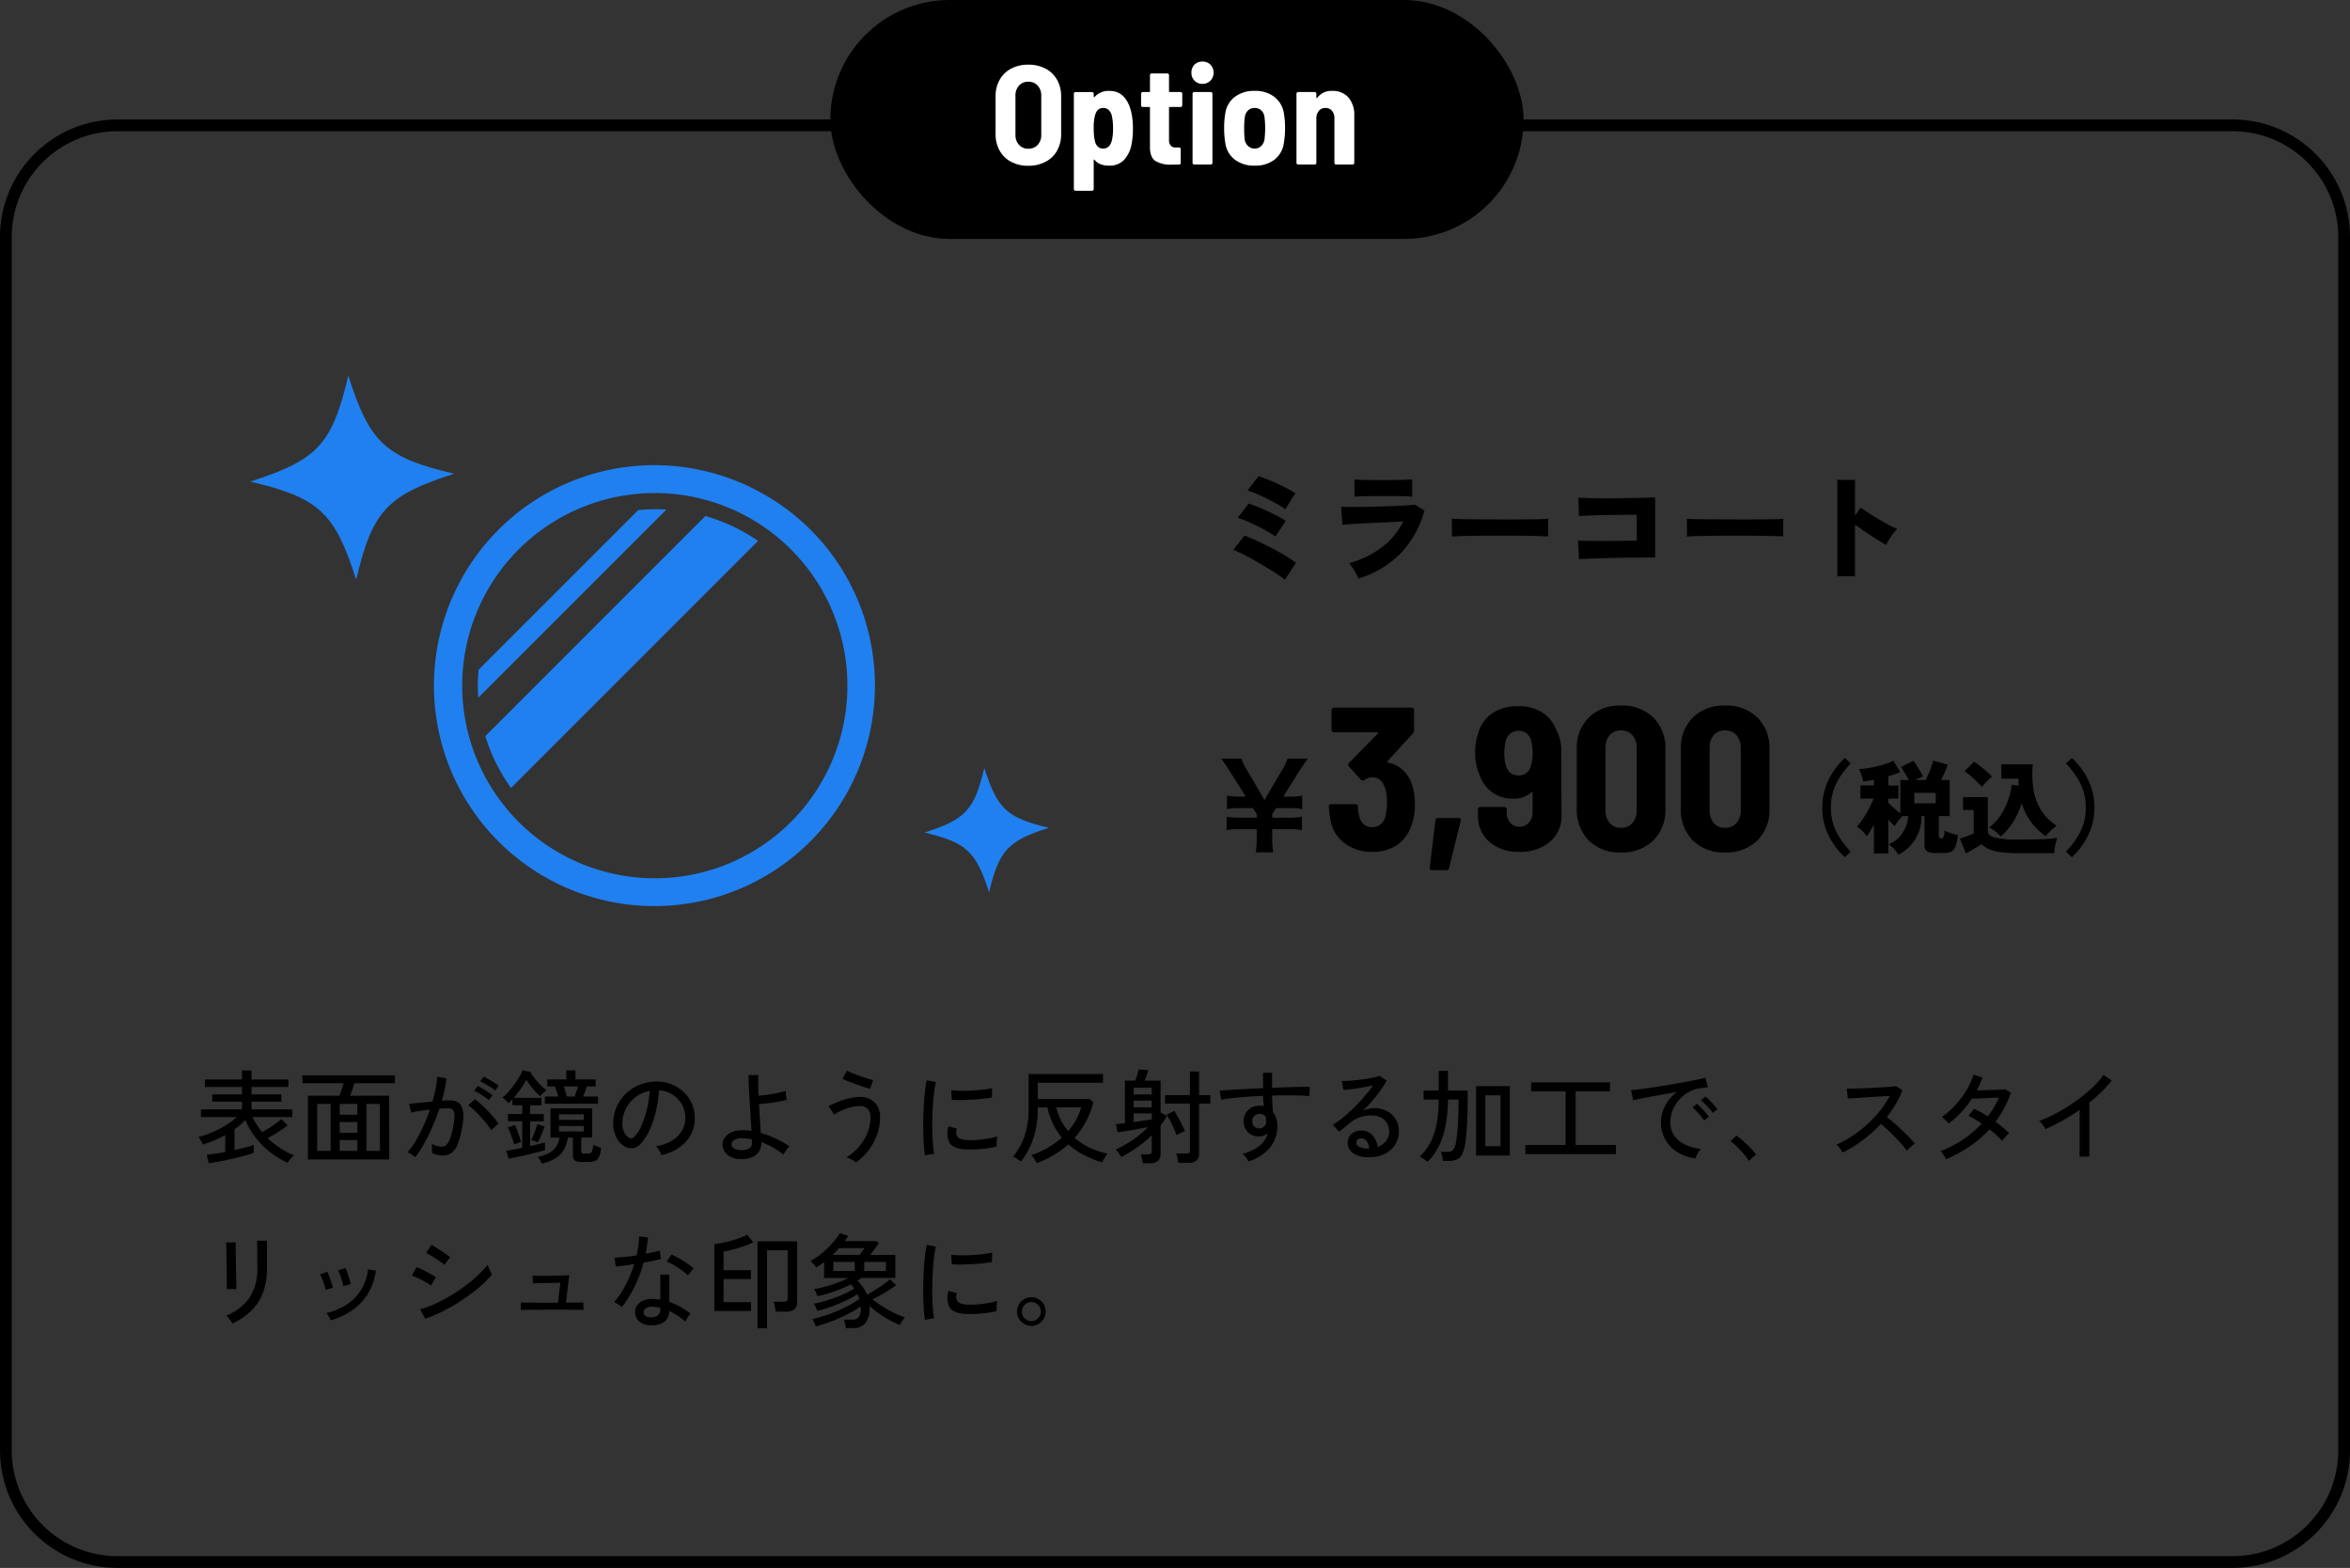 <svg xmlns="http://www.w3.org/2000/svg" xmlns:xlink="http://www.w3.org/1999/xlink" width="600" height="400.297" viewBox="0 0 600 400.297">
  <rect x="0" y="0" width="600" height="400.297" fill="#333333" stroke="none"/>
  <defs>
    <clipPath id="clip-path">
      <ellipse id="楕円形_16" data-name="楕円形 16" cx="45.5" cy="45" rx="45.5" ry="45" transform="translate(171 11973)" fill="#ffb1b1"/>
    </clipPath>
    <clipPath id="clip-path-2">
      <rect id="長方形_3257" data-name="長方形 3257" width="52.071" height="52.105" fill="#2080f0"/>
    </clipPath>
    <clipPath id="clip-path-3">
      <rect id="長方形_3257-2" data-name="長方形 3257" width="31.762" height="31.783" fill="#2080f0"/>
    </clipPath>
  </defs>
  <g id="グループ_5148" data-name="グループ 5148" transform="translate(-50 -13127)">
    <g id="パス_1564" data-name="パス 1564" transform="translate(50 13157.5)" fill="none">
      <path d="M30,0H570a30,30,0,0,1,30,30V339.8a30,30,0,0,1-30,30H30a30,30,0,0,1-30-30V30A30,30,0,0,1,30,0Z" stroke="none"/>
      <path d="M 30 3 C 26.354 3 22.818 3.713 19.491 5.121 C 16.277 6.48 13.389 8.428 10.908 10.908 C 8.428 13.389 6.48 16.277 5.121 19.491 C 3.713 22.818 3 26.354 3 30 L 3 339.797 C 3 343.443 3.713 346.979 5.121 350.306 C 6.48 353.52 8.428 356.408 10.908 358.889 C 13.389 361.369 16.277 363.317 19.491 364.676 C 22.818 366.083 26.354 366.797 30 366.797 L 570 366.797 C 573.646 366.797 577.182 366.083 580.509 364.676 C 583.723 363.317 586.611 361.369 589.092 358.889 C 591.572 356.408 593.52 353.52 594.879 350.306 C 596.287 346.979 597 343.443 597 339.797 L 597 30 C 597 26.354 596.287 22.818 594.879 19.491 C 593.52 16.277 591.572 13.389 589.092 10.908 C 586.611 8.428 583.723 6.48 580.509 5.121 C 577.182 3.713 573.646 3 570 3 L 30 3 M 30 -3.0517578125e-05 L 570 -3.0517578125e-05 C 586.569 -3.0517578125e-05 600 13.431 600 30 L 600 339.797 C 600 356.365 586.569 369.797 570 369.797 L 30 369.797 C 13.431 369.797 0 356.365 0 339.797 L 0 30 C 0 13.431 13.431 -3.0517578125e-05 30 -3.0517578125e-05 Z" stroke="none" fill="#000"/>
    </g>
    <g id="グループ_4968" data-name="グループ 4968" transform="translate(0 1294)">
      <rect id="長方形_3254" data-name="長方形 3254" width="177" height="61" rx="30.5" transform="translate(262 11833)"/>
      <path id="パス_1810" data-name="パス 1810" d="M-37.458.324A9.156,9.156,0,0,1-41.832-.684a7.2,7.2,0,0,1-2.934-2.844A8.518,8.518,0,0,1-45.81-7.812v-9.576a8.444,8.444,0,0,1,1.044-4.248,7.2,7.2,0,0,1,2.934-2.844,9.156,9.156,0,0,1,4.374-1.008,9.263,9.263,0,0,1,4.392,1.008,7.175,7.175,0,0,1,2.952,2.844,8.444,8.444,0,0,1,1.044,4.248v9.576a8.518,8.518,0,0,1-1.044,4.284A7.175,7.175,0,0,1-33.066-.684,9.263,9.263,0,0,1-37.458.324Zm0-4.356a3.1,3.1,0,0,0,2.412-.99,3.679,3.679,0,0,0,.9-2.574v-9.936a3.73,3.73,0,0,0-.9-2.61,3.1,3.1,0,0,0-2.412-.99,3.057,3.057,0,0,0-2.376.99,3.73,3.73,0,0,0-.9,2.61V-7.6a3.679,3.679,0,0,0,.9,2.574A3.057,3.057,0,0,0-37.458-4.032ZM-11.106-13.1a18.986,18.986,0,0,1,.36,4.032,18.242,18.242,0,0,1-.324,3.744,8,8,0,0,1-1.962,4.176,5.1,5.1,0,0,1-3.8,1.44,5.973,5.973,0,0,1-2.124-.342,3.919,3.919,0,0,1-1.584-1.134q-.072-.108-.144-.072a.145.145,0,0,0-.072.144v7.38a.417.417,0,0,1-.126.306.417.417,0,0,1-.306.126H-25.4A.417.417,0,0,1-25.7,6.57a.417.417,0,0,1-.126-.306V-18.072a.417.417,0,0,1,.126-.306A.417.417,0,0,1-25.4-18.5h4.212a.417.417,0,0,1,.306.126.417.417,0,0,1,.126.306v.72a.145.145,0,0,0,.072.144.118.118,0,0,0,.144-.036,4.76,4.76,0,0,1,3.816-1.548Q-12.366-18.792-11.106-13.1Zm-5.04,7.092a12.825,12.825,0,0,0,.324-3.24,14.146,14.146,0,0,0-.288-3.1,3.038,3.038,0,0,0-.774-1.53,1.972,1.972,0,0,0-1.458-.558q-1.656,0-2.124,2.088a12.453,12.453,0,0,0-.288,3.1,14.755,14.755,0,0,0,.288,3.2q.468,1.98,2.124,1.98Q-16.722-4.068-16.146-6.012Zm18-9.108a.417.417,0,0,1-.126.306.417.417,0,0,1-.306.126H-1.35a.159.159,0,0,0-.18.18v8.1a2.324,2.324,0,0,0,.45,1.6,1.707,1.707,0,0,0,1.386.45h.72a.417.417,0,0,1,.306.126.417.417,0,0,1,.126.306V-.432A.382.382,0,0,1,1.026,0Q.414.036-.774.036A7.645,7.645,0,0,1-5-.9Q-6.39-1.836-6.39-4.428v-10.08a.159.159,0,0,0-.18-.18H-8.226a.417.417,0,0,1-.306-.126.417.417,0,0,1-.126-.306v-2.952a.417.417,0,0,1,.126-.306.417.417,0,0,1,.306-.126H-6.57a.159.159,0,0,0,.18-.18v-4.14a.417.417,0,0,1,.126-.306.417.417,0,0,1,.306-.126h4a.417.417,0,0,1,.306.126.417.417,0,0,1,.126.306v4.14a.159.159,0,0,0,.18.18H1.422a.417.417,0,0,1,.306.126.417.417,0,0,1,.126.306ZM7-20.592a2.7,2.7,0,0,1-2.016-.81,2.792,2.792,0,0,1-.792-2.034,2.812,2.812,0,0,1,.774-2.052A2.716,2.716,0,0,1,7-26.28a2.776,2.776,0,0,1,2.052.792,2.776,2.776,0,0,1,.792,2.052,2.758,2.758,0,0,1-.81,2.034A2.758,2.758,0,0,1,7-20.592ZM4.914,0a.417.417,0,0,1-.306-.126.417.417,0,0,1-.126-.306v-17.64a.417.417,0,0,1,.126-.306.417.417,0,0,1,.306-.126H9.126a.417.417,0,0,1,.306.126.417.417,0,0,1,.126.306V-.432a.417.417,0,0,1-.126.306A.417.417,0,0,1,9.126,0ZM20.358.288a8.069,8.069,0,0,1-5.13-1.566,6.4,6.4,0,0,1-2.394-4.3,21.748,21.748,0,0,1-.288-3.708A21.352,21.352,0,0,1,12.834-13a6.345,6.345,0,0,1,2.394-4.23,8.069,8.069,0,0,1,5.13-1.566,7.859,7.859,0,0,1,5.058,1.566A6.54,6.54,0,0,1,27.81-13,21.352,21.352,0,0,1,28.1-9.288a21.511,21.511,0,0,1-.288,3.672,6.483,6.483,0,0,1-2.358,4.338A7.917,7.917,0,0,1,20.358.288Zm0-4.356a2.284,2.284,0,0,0,1.6-.612,3,3,0,0,0,.882-1.656,24.967,24.967,0,0,0,.18-2.952,23.487,23.487,0,0,0-.18-2.916A2.736,2.736,0,0,0,22-13.842a2.422,2.422,0,0,0-1.674-.594,2.372,2.372,0,0,0-1.638.594,2.736,2.736,0,0,0-.846,1.638,18.588,18.588,0,0,0-.18,2.916A24.631,24.631,0,0,0,17.8-6.336a2.949,2.949,0,0,0,.9,1.656A2.4,2.4,0,0,0,20.358-4.068Zm19.8-14.724a5.241,5.241,0,0,1,4.122,1.674,6.758,6.758,0,0,1,1.494,4.662V-.432a.417.417,0,0,1-.126.306A.417.417,0,0,1,45.342,0H41.13a.417.417,0,0,1-.306-.126A.417.417,0,0,1,40.7-.432v-11.3a2.961,2.961,0,0,0-.612-1.98,2.061,2.061,0,0,0-1.656-.72,2.131,2.131,0,0,0-1.71.738,2.976,2.976,0,0,0-.63,2V-.432a.417.417,0,0,1-.126.306A.417.417,0,0,1,35.658,0H31.446a.417.417,0,0,1-.306-.126.417.417,0,0,1-.126-.306v-17.64a.417.417,0,0,1,.126-.306.417.417,0,0,1,.306-.126h4.212a.417.417,0,0,1,.306.126.417.417,0,0,1,.126.306v1.008q0,.108.072.126t.18-.126A4.471,4.471,0,0,1,40.158-18.792Z" transform="translate(350 11875)" fill="#fff"/>
    </g>
    <g id="グループ_4969" data-name="グループ 4969" transform="translate(113 10168.058)">
      <path id="パス_1813" data-name="パス 1813" d="M23.01,2.782a20.288,20.288,0,0,1-2.9-3.406,16.856,16.856,0,0,1-2.08-4.251,15.894,15.894,0,0,1-.767-5.005,15.859,15.859,0,0,1,.767-5.018,16.914,16.914,0,0,1,2.08-4.238,20.288,20.288,0,0,1,2.9-3.406l1.534,1.4a20.691,20.691,0,0,0-3.692,5.07A13.44,13.44,0,0,0,19.474-9.88a13.44,13.44,0,0,0,1.378,6.188,20.691,20.691,0,0,0,3.692,5.07Zm13.676-.624a7.374,7.374,0,0,0-1.118-1.5,7.379,7.379,0,0,0-1.4-1.183A6.732,6.732,0,0,0,36.79-2.2a8.578,8.578,0,0,0,1.716-2.574A8.029,8.029,0,0,0,39.182-7.7h-1.43a12.442,12.442,0,0,0-1.1,1.222,8.324,8.324,0,0,0-.9,1.326q-.728-.65-1.638-1.638V1.846H30.446V-5.512q-.52.936-1,1.729t-.819,1.261a6.246,6.246,0,0,0-.741-.962,11.514,11.514,0,0,0-.936-.91,4.918,4.918,0,0,0-.871-.624,13.067,13.067,0,0,0,1.547-1.95,28.057,28.057,0,0,0,1.547-2.613,26.3,26.3,0,0,0,1.2-2.587H27.014v-3.354h3.432v-1.43q-.7.13-1.391.234t-1.339.156q-.078-.416-.247-1t-.4-1.183a6.673,6.673,0,0,0-.468-.988,14.327,14.327,0,0,0,2-.169q1.17-.169,2.457-.468t2.431-.676a9.937,9.937,0,0,0,1.9-.819l1.794,2.912q-.65.286-1.43.559t-1.638.533v2.34h2.574v3.354H34.112v.988a16.763,16.763,0,0,0,1.417,1.4Q36.4-9,37.206-8.4v-8.528h2.132q-.442-.858-1-1.794a15.627,15.627,0,0,0-1-1.508l3.2-1.586q.364.468.832,1.2t.91,1.482a12.887,12.887,0,0,1,.7,1.352A13.916,13.916,0,0,0,41-16.926H43.68q.6-1.222,1.131-2.613a20.981,20.981,0,0,0,.767-2.327l3.718,1.04q-.26.78-.728,1.846t-.988,2.054h2.21V-7.7H47.034v5.07a.665.665,0,0,0,.143.481A.8.8,0,0,0,47.736-2q.286,0,.494-.39A4.2,4.2,0,0,0,48.464-4q.364.182,1,.429t1.3.442a10.58,10.58,0,0,0,1.105.273,12.027,12.027,0,0,1-.546,2.769,2.6,2.6,0,0,1-1.027,1.4,3.528,3.528,0,0,1-1.833.4h-2.5a3.224,3.224,0,0,1-2.015-.481,1.96,1.96,0,0,1-.585-1.6V-7.7h-.78A10.71,10.71,0,0,1,36.686,2.158Zm4.082-13.13h5.46V-13.65h-5.46ZM62.79-2.47A7.987,7.987,0,0,0,61.4-3.835a7.765,7.765,0,0,0-1.547-.949,12.116,12.116,0,0,0,2.912-3.094,17.742,17.742,0,0,0,1.95-3.913,16.781,16.781,0,0,0,.91-3.913l1.794.234q-.078-.858-.078-1.794H62.972V-20.93h8.034a26.776,26.776,0,0,0,.156,6.279,14.207,14.207,0,0,0,1.885,5.3,13.154,13.154,0,0,0,4.069,4.121,8.621,8.621,0,0,0-.988.767q-.546.481-1.04.988a9.674,9.674,0,0,0-.806.923,17.675,17.675,0,0,1-3.679-3.6A15.035,15.035,0,0,1,68.2-11a21.205,21.205,0,0,1-2.236,4.836A15.181,15.181,0,0,1,62.79-2.47ZM53.924,1.82,52.416-1.95q.468-.156,1.157-.4t1.352-.507q.663-.26,1-.416v-5.98H53.2v-3.3H59.54v8.71q0,1.144,1.872,1.638a25.041,25.041,0,0,0,5.85.494q3.51,0,6.045-.1a30.379,30.379,0,0,0,3.965-.364,9.173,9.173,0,0,0-.338,1.118q-.182.728-.312,1.495a11.244,11.244,0,0,0-.156,1.313h-9.2a32.129,32.129,0,0,1-4.641-.273A10.715,10.715,0,0,1,59.709.676,6.349,6.349,0,0,1,57.9-.546q-.494.338-1.209.78t-1.443.858Q54.522,1.508,53.924,1.82Zm4.108-16.978a14.839,14.839,0,0,0-1.248-1.313q-.78-.741-1.625-1.469a14.3,14.3,0,0,0-1.573-1.2L56-21.58a9.068,9.068,0,0,1,1.092.741q.624.481,1.3,1.027t1.261,1.092q.585.546.949.936-.338.26-.845.741t-.975.988A10.647,10.647,0,0,0,58.032-15.158ZM80.99,2.782l-1.534-1.4a20.691,20.691,0,0,0,3.692-5.07A13.44,13.44,0,0,0,84.526-9.88a13.44,13.44,0,0,0-1.378-6.188,20.691,20.691,0,0,0-3.692-5.07l1.534-1.4A19.209,19.209,0,0,1,83.9-19.136,17.18,17.18,0,0,1,85.969-14.9a15.859,15.859,0,0,1,.767,5.018,15.894,15.894,0,0,1-.767,5.005A17.12,17.12,0,0,1,83.9-.624,19.209,19.209,0,0,1,80.99,2.782Z" transform="translate(385 3175)"/>
      <path id="パス_1812" data-name="パス 1812" d="M-60.934.54a23.546,23.546,0,0,1-.24-3.87V-5.37h4.44a16.41,16.41,0,0,1,3.15.24V-8.55a16.41,16.41,0,0,1-3.15.24h-4.44v-.87l.99-1.56h3.51a16.409,16.409,0,0,1,3.15.24v-3.42a16.015,16.015,0,0,1-3.15.24h-1.68l4.14-6.6c.54-.87,1.74-2.58,2.13-3.09h-5.19a12.68,12.68,0,0,1-1.44,2.97l-4.44,7.59-4.44-7.62a12.705,12.705,0,0,1-1.44-2.94h-5.16c.45.57,1.23,1.74,2.1,3.09l4.17,6.6H-69.6a15.823,15.823,0,0,1-3.15-.24v3.42a16.015,16.015,0,0,1,3.15-.24h3.48l.99,1.53v.9h-4.53a16.211,16.211,0,0,1-3.15-.24v3.42a16.211,16.211,0,0,1,3.15-.24h4.53v2.04a29.718,29.718,0,0,1-.24,3.87Zm35.14-18.116a15.21,15.21,0,0,1,1.04,5.876A14.791,14.791,0,0,1-26-5.356a9.506,9.506,0,0,1-3.666,4.264A11.045,11.045,0,0,1-35.622.416a11.31,11.31,0,0,1-7.072-2.184,9.394,9.394,0,0,1-3.588-5.824,21.561,21.561,0,0,1-.416-3.536.552.552,0,0,1,.624-.624h6.136a.552.552,0,0,1,.624.624A11.193,11.193,0,0,0-39-8.84a3.7,3.7,0,0,0,1.144,2.184,3.255,3.255,0,0,0,2.236.78,3.217,3.217,0,0,0,2.106-.7,3.833,3.833,0,0,0,1.222-2,14.21,14.21,0,0,0,.416-3.64,10.846,10.846,0,0,0-.52-3.692q-.884-2.7-3.276-2.7a3.485,3.485,0,0,0-1.976.728.641.641,0,0,1-.364.1.706.706,0,0,1-.52-.208l-3.068-3.38a1,1,0,0,1-.208-.468.6.6,0,0,1,.208-.416l7.384-7.54A.17.17,0,0,0-34.166-30a.21.21,0,0,0-.208-.1H-45.4a.6.6,0,0,1-.442-.182.6.6,0,0,1-.182-.442v-5.044a.6.6,0,0,1,.182-.442A.6.6,0,0,1-45.4-36.4h19.812a.6.6,0,0,1,.442.182.6.6,0,0,1,.182.442v5.2a1.327,1.327,0,0,1-.312.78l-6.5,7.124q-.156.26.1.312a7.492,7.492,0,0,1,3.51,1.586A8.624,8.624,0,0,1-25.794-17.576ZM-20.386,5.1q-.676,0-.572-.676L-19.5-7.644a.56.56,0,0,1,.624-.572h5.252q.728,0,.572.676L-16.018,4.576a.685.685,0,0,1-.728.52ZM12.686-8.944A8.53,8.53,0,0,1,9.722-2.132,11.627,11.627,0,0,1,1.87.416,11.11,11.11,0,0,1-5.722-2.132a8.54,8.54,0,0,1-2.912-6.76V-10.4a.6.6,0,0,1,.182-.442.6.6,0,0,1,.442-.182h6.084a.6.6,0,0,1,.442.182A.6.6,0,0,1-1.3-10.4v.78a3.783,3.783,0,0,0,.91,2.626A2.916,2.916,0,0,0,1.87-5.98,3.214,3.214,0,0,0,4.34-7.02,3.752,3.752,0,0,0,5.3-9.672v-4.992q0-.156-.1-.182a.216.216,0,0,0-.208.078A6.721,6.721,0,0,1,.362-13.156a8.9,8.9,0,0,1-5.408-1.638,9.082,9.082,0,0,1-3.224-4.5,13.641,13.641,0,0,1-1.092-5.616,15.225,15.225,0,0,1,.728-4.836,9.2,9.2,0,0,1,3.64-5.2,11.5,11.5,0,0,1,6.656-1.82,11.333,11.333,0,0,1,5.824,1.43,8.75,8.75,0,0,1,3.64,4.134l.1.26a10.931,10.931,0,0,1,1.4,5.72ZM1.714-19.084a3.058,3.058,0,0,0,3.068-2.184A9.761,9.761,0,0,0,5.3-24.8a11.455,11.455,0,0,0-.364-3.068,3.127,3.127,0,0,0-3.224-2.6A3.267,3.267,0,0,0-1.562-27.82a12.206,12.206,0,0,0-.364,3.068,10.11,10.11,0,0,0,.52,3.484A3.148,3.148,0,0,0,1.714-19.084ZM27.87.572A11.156,11.156,0,0,1,19.654-2.47a11.015,11.015,0,0,1-3.068-8.19V-25.74a10.946,10.946,0,0,1,3.068-8.138A11.156,11.156,0,0,1,27.87-36.92a11.246,11.246,0,0,1,8.242,3.042,10.9,10.9,0,0,1,3.094,8.138v15.08a10.963,10.963,0,0,1-3.094,8.19A11.246,11.246,0,0,1,27.87.572Zm0-6.292a3.713,3.713,0,0,0,2.912-1.222,4.774,4.774,0,0,0,1.092-3.3V-26.1a4.675,4.675,0,0,0-1.092-3.276,3.752,3.752,0,0,0-2.912-1.2,3.671,3.671,0,0,0-2.886,1.2A4.747,4.747,0,0,0,23.918-26.1v15.86a4.848,4.848,0,0,0,1.066,3.3A3.634,3.634,0,0,0,27.87-5.72ZM54.442.572A11.156,11.156,0,0,1,46.226-2.47a11.015,11.015,0,0,1-3.068-8.19V-25.74a10.946,10.946,0,0,1,3.068-8.138,11.156,11.156,0,0,1,8.216-3.042,11.246,11.246,0,0,1,8.242,3.042,10.9,10.9,0,0,1,3.094,8.138v15.08a10.963,10.963,0,0,1-3.094,8.19A11.246,11.246,0,0,1,54.442.572Zm0-6.292a3.713,3.713,0,0,0,2.912-1.222,4.774,4.774,0,0,0,1.092-3.3V-26.1a4.675,4.675,0,0,0-1.092-3.276,3.752,3.752,0,0,0-2.912-1.2,3.671,3.671,0,0,0-2.886,1.2A4.747,4.747,0,0,0,50.49-26.1v15.86a4.848,4.848,0,0,0,1.066,3.3A3.634,3.634,0,0,0,54.442-5.72Z" transform="translate(323 3176)"/>
    </g>
    <path id="パス_1811" data-name="パス 1811" d="M-69.96,2.01A16.683,16.683,0,0,0-71.805.645Q-73.05-.18-74.61-1.125t-3.195-1.86q-1.635-.915-3.03-1.62A17.949,17.949,0,0,0-83.13-5.61l2.88-3.66q1.02.39,2.4,1T-74.94-6.9q1.53.75,3,1.56t2.73,1.59a23.259,23.259,0,0,1,2.1,1.44Zm.12-17.97a12.06,12.06,0,0,0-1.44-.975q-.93-.555-2.07-1.155t-2.295-1.14q-1.155-.54-2.16-.945a15.712,15.712,0,0,0-1.665-.585l2.79-3.66q.99.3,2.28.81t2.64,1.14q1.35.63,2.535,1.26a21.291,21.291,0,0,1,1.935,1.14ZM-72.36-9a12.06,12.06,0,0,0-1.44-.975q-.93-.555-2.055-1.155t-2.3-1.14q-1.17-.54-2.175-.945A15.713,15.713,0,0,0-81.99-13.8l2.79-3.63q.99.3,2.295.825t2.67,1.17q1.365.645,2.565,1.275a20.465,20.465,0,0,1,1.95,1.14ZM-51.18,1.71q-.24-.54-.615-1.26T-52.62-.99a7.9,7.9,0,0,0-.93-1.23A24.38,24.38,0,0,0-45.1-6.33a18.729,18.729,0,0,0,5.355-6.51q-1.62.06-3.54.15l-3.855.18q-1.935.09-3.63.18t-2.895.18q-1.2.09-1.59.15l-.33-4.62q.87.03,2.3.045t3.21-.015q1.785-.03,3.7-.075t3.735-.12q1.815-.075,3.345-.165t2.49-.21l2.49,1.5A25.657,25.657,0,0,1-40.11-5.01,25.474,25.474,0,0,1-51.18,1.71Zm-.99-20.88v-4.44a26.465,26.465,0,0,0,2.79.15q1.89.03,4.71.03,2.73,0,4.6-.06t2.625-.12v4.44a21.1,21.1,0,0,0-2.535-.15q-1.755-.03-4.7-.03-1.56,0-3.09.015t-2.715.045A12.922,12.922,0,0,0-52.17-19.17ZM-27.3-9q.03-.54.015-1.41t-.015-1.74q0-.87-.03-1.41.42.03,1.83.075t3.45.06l4.425.03q2.385.015,4.785.015t4.515-.015q2.115-.015,3.615-.06t2.04-.1q-.03.48-.045,1.365t0,1.755q.015.87.015,1.38-.69-.03-2.13-.075T-8.22-9.21q-1.95-.03-4.17-.03h-4.47q-2.25,0-4.305.03t-3.645.075Q-26.4-9.09-27.3-9ZM5.16-3.24,4.89-7.98q1.02.06,2.76.075t3.855.015q2.115,0,4.29-.03t4.095-.06v-6.6q-1.23,0-2.8.015l-3.285.03q-1.71.015-3.36.06t-3.03.1q-1.38.06-2.28.12l-.15-4.68q.96.06,2.505.1t3.435.06q1.89.015,3.885-.015l3.87-.06q1.875-.03,3.42-.075l2.5-.075V-3.66q-2.79,0-5.7.03t-5.565.09Q10.68-3.48,8.55-3.4T5.16-3.24ZM32.7-9q.03-.54.015-1.41T32.7-12.15q0-.87-.03-1.41.42.03,1.83.075t3.45.06l4.425.03q2.385.015,4.785.015t4.515-.015q2.115-.015,3.615-.06t2.04-.1q-.03.48-.045,1.365t0,1.755q.015.87.015,1.38-.69-.03-2.13-.075T51.78-9.21q-1.95-.03-4.17-.03H43.14q-2.25,0-4.305.03t-3.645.075Q33.6-9.09,32.7-9ZM71.1,1.14V-23.49h4.53v9.15l1.44-2.07Q77.79-15.9,79-15.1t2.61,1.62q1.4.825,2.67,1.515a15.942,15.942,0,0,0,2.115.99,8.973,8.973,0,0,0-1.035,1.2q-.555.75-1.035,1.53T83.55-6.9q-.66-.36-1.665-.975t-2.13-1.35q-1.125-.735-2.205-1.47T75.63-12.06V1.14Z" transform="translate(448 13273)"/>
    <path id="パス_1814" data-name="パス 1814" d="M3.3,31.976l-.52-2.184q.832-.052,2.08-.234t2.652-.442V24.774A26.8,26.8,0,0,1,4.68,26.165q-1.456.611-2.886,1.053a5.518,5.518,0,0,0-.286-.6q-.208-.39-.455-.78A2.668,2.668,0,0,0,.6,25.268a20.8,20.8,0,0,0,3.393-1.1A25.654,25.654,0,0,0,7.462,22.4a19.909,19.909,0,0,0,2.99-2.2H1.3V18.222H11.778v-1.95H4.186V14.4h7.592V12.5H2.314V10.6h9.464V8.29h2.444V10.6h9.412v1.9H14.222v1.9H21.84v1.872H14.222v1.95h10.4V20.2H14.482a16.208,16.208,0,0,0,2.47,3.822q.832-.442,1.768-1.04t1.768-1.209a14.129,14.129,0,0,0,1.326-1.079l1.612,1.586a15.79,15.79,0,0,1-1.456,1.1q-.858.585-1.794,1.157t-1.82,1.014a20.617,20.617,0,0,0,3.289,2.639,18.056,18.056,0,0,0,3.419,1.755,4.555,4.555,0,0,0-.546.52q-.338.364-.637.754a5.518,5.518,0,0,0-.429.624,20.221,20.221,0,0,1-4.42-2.639,21.563,21.563,0,0,1-3.718-3.718,20.1,20.1,0,0,1-2.678-4.537,13.551,13.551,0,0,1-1.3,1.235q-.7.585-1.456,1.1v5.33q1.534-.338,2.847-.676a18.45,18.45,0,0,0,2.041-.624V29.35q-.936.338-2.418.741t-3.159.78q-1.677.377-3.237.663T3.3,31.976Zm25.324-.962V14.738H36.66q.286-.676.572-1.547t.494-1.625H27.2V9.538H50.83v2.028H40.482q-.208.728-.52,1.6t-.6,1.573h10.01V31.014Zm2.366-2.184h3.432V16.844H30.992Zm12.584,0h3.432V16.844H43.576Zm-6.838,0h4.5V26.074h-4.5Zm0-9.23h4.5V16.844h-4.5Zm0,4.6h4.5v-2.73h-4.5ZM56,30.416A3.864,3.864,0,0,0,55.458,30q-.39-.26-.793-.507a2.312,2.312,0,0,0-.637-.3,18.34,18.34,0,0,0,2.106-2.9,36.876,36.876,0,0,0,1.976-3.8q.936-2.067,1.664-4.225-1.4.182-2.717.377a21.369,21.369,0,0,0-2.119.4q-.026-.234-.117-.689t-.208-.91a5,5,0,0,0-.195-.637q.91-.078,2.574-.247T60.4,16.22a31.757,31.757,0,0,0,.832-3.3A26.075,26.075,0,0,0,61.646,9.9l2.34.416a20.978,20.978,0,0,1-.416,2.717q-.312,1.443-.754,2.977,1.222-.078,2-.078a4.535,4.535,0,0,1,1.781.325,2.46,2.46,0,0,1,1.209,1.131,5.086,5.086,0,0,1,.494,2.236,15.96,15.96,0,0,1-.39,3.614,20.863,20.863,0,0,1-1.079,3.952A4.814,4.814,0,0,1,65.3,29.337,3.888,3.888,0,0,1,62.972,30a6.225,6.225,0,0,1-1.4-.156,4.243,4.243,0,0,1-1.3-.546q.026-.468.026-1.17a6.811,6.811,0,0,0-.078-1.144,4.742,4.742,0,0,0,2.522.754,1.8,1.8,0,0,0,1.2-.416,3.693,3.693,0,0,0,.91-1.5,20.9,20.9,0,0,0,.832-3.055A15.263,15.263,0,0,0,66.04,20.2a3.48,3.48,0,0,0-.195-1.456,1.161,1.161,0,0,0-.611-.65,2.44,2.44,0,0,0-.91-.156q-.416,0-.962.026t-1.17.078q-.806,2.418-1.846,4.771T58.2,27.14A21.207,21.207,0,0,1,56,30.416Zm19.4-6.89A14.462,14.462,0,0,0,74.243,21.9q-.741-.923-1.6-1.859t-1.677-1.7a11.678,11.678,0,0,0-1.443-1.183l1.742-1.508A14.36,14.36,0,0,1,72.787,16.9q.845.78,1.716,1.677t1.612,1.768a14.5,14.5,0,0,1,1.157,1.521Zm-.6-7.67a11.535,11.535,0,0,0-1.131-.871q-.663-.455-1.365-.858a12.267,12.267,0,0,0-1.248-.637l.884-1.222a9.788,9.788,0,0,1,1.222.65q.728.442,1.443.91t1.131.806Zm1.612-2.444a9.339,9.339,0,0,0-1.157-.858q-.689-.442-1.391-.832a9.85,9.85,0,0,0-1.248-.6L73.476,9.9a12.734,12.734,0,0,1,1.235.624q.741.416,1.469.858a10.542,10.542,0,0,1,1.144.78ZM88.374,32.08q-.182-.338-.494-.884a3.085,3.085,0,0,0-.65-.832,10.509,10.509,0,0,0,3.042-1.04A4.832,4.832,0,0,0,92.027,27.7a6.362,6.362,0,0,0,.845-2.275H90.558V17.962h10.634v7.462H98.41v3.51a.616.616,0,0,0,.143.468.917.917,0,0,0,.585.13h.832a2,2,0,0,0,.806-.13.929.929,0,0,0,.442-.6,6.856,6.856,0,0,0,.234-1.508,9.425,9.425,0,0,0,.975.4q.611.221,1.053.351a7.579,7.579,0,0,1-.559,2.353,1.918,1.918,0,0,1-1.027,1.014,4.836,4.836,0,0,1-1.69.247H98.54a3.036,3.036,0,0,1-1.768-.377,1.589,1.589,0,0,1-.494-1.339V25.424H95a9.382,9.382,0,0,1-1.053,3.133,6.112,6.112,0,0,1-2.08,2.132A12.182,12.182,0,0,1,88.374,32.08Zm-8.5-1.274L79.2,28.778q.7-.078,1.794-.273t2.34-.455V21.264H79.69V19.418h3.64V17.182h-2.5V15.674q-.26.26-.494.52a5.957,5.957,0,0,1-.468.468,3.17,3.17,0,0,0-.429-.455q-.3-.273-.624-.559a3.388,3.388,0,0,0-.559-.416,11.941,11.941,0,0,0,1.508-1.443,23.081,23.081,0,0,0,1.547-1.924q.741-1.027,1.313-1.989a9.321,9.321,0,0,0,.806-1.638l1.976.416a11.1,11.1,0,0,0,1.053,1.6,17.515,17.515,0,0,0,1.508,1.716,14.693,14.693,0,0,0,1.547,1.365q-.182.13-.52.429t-.65.611a4.374,4.374,0,0,0-.442.494,12.754,12.754,0,0,1-1.274-1.235A19.1,19.1,0,0,1,85.371,12.1q-.585-.793-1-1.417a23.646,23.646,0,0,1-1.352,2.2,26.379,26.379,0,0,1-1.846,2.405h7.072v1.9H85.358v2.236h3.484v1.846H85.358v6.344q1.092-.26,2.08-.507l1.716-.429v1.976q-.858.234-2.041.533t-2.5.624q-1.313.325-2.561.585T79.872,30.806Zm9.256-14.014V14.946h3.406q-.156-.546-.4-1.287t-.455-1.287h-1.95V10.578h4.862V8.264h2.34v2.314h5.148v1.794H99.814q-.156.52-.429,1.274t-.507,1.3H102.7v1.846Zm3.588,4.134H99.06V19.5H92.716Zm0,2.938H99.06v-1.4H92.716ZM81.3,27.192q-.182-.624-.468-1.443t-.6-1.612a11.547,11.547,0,0,0-.6-1.313l1.82-.6a10.07,10.07,0,0,1,.585,1.326q.3.806.572,1.612a14.286,14.286,0,0,1,.4,1.378,7.531,7.531,0,0,0-.871.3Q81.588,27.062,81.3,27.192Zm5.98-.52a3.283,3.283,0,0,0-.481-.208q-.351-.13-.689-.26a2.912,2.912,0,0,0-.494-.156,12.152,12.152,0,0,0,.572-1.222q.312-.754.585-1.534t.4-1.3l1.872.6q-.182.572-.481,1.326t-.637,1.495A12.818,12.818,0,0,1,87.282,26.672Zm7.41-11.726H96.72q.208-.52.455-1.287t.377-1.287H93.938q.182.52.416,1.287T94.692,14.946Zm24.18,14.95a5.122,5.122,0,0,0-.559-1.183,4.532,4.532,0,0,0-.845-1.079,10.877,10.877,0,0,0,3.978-1.352,7.478,7.478,0,0,0,2.535-2.418,6.286,6.286,0,0,0,.975-3.094,6.872,6.872,0,0,0-1.872-5.174,7.225,7.225,0,0,0-2.171-1.573,7.013,7.013,0,0,0-2.639-.663,35.127,35.127,0,0,1-.754,5.1,25.562,25.562,0,0,1-1.547,4.784,13.526,13.526,0,0,1-2.327,3.692,3.5,3.5,0,0,1-1.833,1.17,3.334,3.334,0,0,1-1.937-.234,4.607,4.607,0,0,1-1.768-1.365,6.693,6.693,0,0,1-1.2-2.275,8.111,8.111,0,0,1-.338-2.86,10.8,10.8,0,0,1,1.079-4.212,10.422,10.422,0,0,1,2.561-3.315,11.13,11.13,0,0,1,3.692-2.106,11.6,11.6,0,0,1,4.446-.585,9.809,9.809,0,0,1,3.536.858,9.66,9.66,0,0,1,2.938,2.054,8.964,8.964,0,0,1,2.548,6.89,8.681,8.681,0,0,1-2.418,5.72A11.835,11.835,0,0,1,118.872,29.9Zm-8.32-4.446a1.157,1.157,0,0,0,.676.169,1.1,1.1,0,0,0,.754-.4,10.2,10.2,0,0,0,1.833-2.912,23.836,23.836,0,0,0,1.365-4.134,27.931,27.931,0,0,0,.7-4.654,8.3,8.3,0,0,0-3.51,1.508,8.634,8.634,0,0,0-2.444,2.808,8.406,8.406,0,0,0-1.014,3.64,5.122,5.122,0,0,0,.416,2.483A3.331,3.331,0,0,0,110.552,25.45Zm28.366,5.434a4.854,4.854,0,0,1-3.315-1.17,3.408,3.408,0,0,1-1.131-2.522,2.98,2.98,0,0,1,.65-1.859,4.356,4.356,0,0,1,1.859-1.339,6.988,6.988,0,0,1,2.873-.442,10.06,10.06,0,0,1,1.027.052q.507.052,1,.13-.1-1.638-.234-3.614t-.247-3.965q-.117-1.989-.2-3.731t-.078-2.964h2.47q-.026.962,0,2.34t.1,2.938q1.014-.078,2.3-.26t2.509-.442a19.556,19.556,0,0,0,2.08-.546q0,.208.052.676t.117.936q.065.468.117.676a18.293,18.293,0,0,1-2.132.481q-1.274.221-2.587.377t-2.353.234q.1,1.976.234,3.926t.208,3.458a24.682,24.682,0,0,1,3.913,1.469,25.566,25.566,0,0,1,3.445,1.963,3.882,3.882,0,0,0-.572.6,9.023,9.023,0,0,0-.611.845,5.6,5.6,0,0,0-.377.663,20.215,20.215,0,0,0-5.668-3.224v.338a3.73,3.73,0,0,1-1.313,2.925A5.834,5.834,0,0,1,138.918,30.884ZM139,28.622a3.979,3.979,0,0,0,2.171-.377,1.47,1.47,0,0,0,.819-1.365v-.468q0-.26-.026-.546a11.452,11.452,0,0,0-1.2-.2,11.06,11.06,0,0,0-1.2-.065,3.929,3.929,0,0,0-2.093.455,1.291,1.291,0,0,0-.715,1.079,1.217,1.217,0,0,0,.546.988A3.155,3.155,0,0,0,139,28.622Zm29.536,3.172a6.018,6.018,0,0,0-2.418-1.3,13.277,13.277,0,0,0,3.107-2.626,12.847,12.847,0,0,0,2.21-3.549,10.532,10.532,0,0,0,.819-4.1,2.771,2.771,0,0,0-.754-2.145,2.671,2.671,0,0,0-1.872-.689,9.766,9.766,0,0,0-2.366.312,14.676,14.676,0,0,0-2.392.819,10.218,10.218,0,0,0-1.95,1.1,5.6,5.6,0,0,0-.364-.7q-.26-.442-.559-.858a3.883,3.883,0,0,0-.533-.624q1.118-.572,2.483-1.118a20.359,20.359,0,0,1,2.834-.9,12.236,12.236,0,0,1,2.847-.351,5.472,5.472,0,0,1,2.574.6,4.509,4.509,0,0,1,1.82,1.742,5.433,5.433,0,0,1,.676,2.808,13.111,13.111,0,0,1-.806,4.576,14.619,14.619,0,0,1-2.2,3.965A14.912,14.912,0,0,1,168.532,31.794Zm3.614-18.824q-.546-.13-1.508-.442t-2.041-.7q-1.079-.39-2.028-.767A13.651,13.651,0,0,1,165.1,10.4l1.144-2.054q.442.234,1.3.585t1.885.715q1.027.364,1.976.663t1.521.429Zm14.014,17a23.967,23.967,0,0,1-.286-2.509q-.1-1.5-.143-3.276t0-3.679q.039-1.9.156-3.718t.3-3.367a23.4,23.4,0,0,1,.442-2.639l2.34.494a18.2,18.2,0,0,0-.455,2.405q-.2,1.469-.312,3.224t-.156,3.614q-.039,1.859,0,3.588t.156,3.133a19.963,19.963,0,0,0,.3,2.288Zm10.218-1.534a6.933,6.933,0,0,1-2.86-.689,2.713,2.713,0,0,1-1.4-1.755,5.428,5.428,0,0,1,.078-3.432l2.106.572a3.2,3.2,0,0,0-.169,1.053,1.989,1.989,0,0,0,.2.845q.416.884,2.5,1.04a17.672,17.672,0,0,0,2.6-.039q1.43-.117,2.808-.351a17.929,17.929,0,0,0,2.366-.546,6.929,6.929,0,0,0-.091.767q-.039.507-.052,1.014t-.013.793a21.677,21.677,0,0,1-2.743.52q-1.443.182-2.808.221T196.378,28.44ZM193,15.8l-.13-2.444q.962.1,2.34.13t2.886-.052q1.508-.078,2.886-.247a20.8,20.8,0,0,0,2.34-.4l-.078,2.418q-1.014.182-2.366.325t-2.808.221q-1.456.078-2.782.091T193,15.8Zm21.71,16.172a5.922,5.922,0,0,0-.351-.637q-.247-.4-.533-.806a3.021,3.021,0,0,0-.546-.611,23.241,23.241,0,0,0,4.251-1.9A20.8,20.8,0,0,0,221.1,25.45a17.783,17.783,0,0,1-2.236-3.51,19.446,19.446,0,0,1-1.456-4.212h-2.444v.312a24.781,24.781,0,0,1-.572,5.551,20.583,20.583,0,0,1-1.534,4.446,19.024,19.024,0,0,1-2.184,3.5q-.208-.156-.585-.4t-.767-.481a4.061,4.061,0,0,0-.676-.338,17.424,17.424,0,0,0,2.847-5.031,20.458,20.458,0,0,0,1.131-7.241V9.2h19.006v2.236H214.968V15.57H228.1l1.066.806A21.649,21.649,0,0,1,224.38,25.5a16.9,16.9,0,0,0,3.783,2.483,19.793,19.793,0,0,0,4.615,1.547,3.858,3.858,0,0,0-.481.637q-.273.429-.52.871a5.273,5.273,0,0,0-.351.728,26.614,26.614,0,0,1-4.771-1.924,19.3,19.3,0,0,1-3.887-2.678A26,26,0,0,1,214.708,31.976Zm8.008-8.19a15.505,15.505,0,0,0,3.328-6.058H219.7a14.471,14.471,0,0,0,3.016,6.058Zm19.032,8.19a10.434,10.434,0,0,0-.208-1.183,5.527,5.527,0,0,0-.338-1.079h1.846a1.291,1.291,0,0,0,.78-.182.853.853,0,0,0,.234-.7V24.852a30.951,30.951,0,0,1-3.705,3.068,31.429,31.429,0,0,1-4.069,2.444q-.234-.364-.65-.936a7.925,7.925,0,0,0-.78-.936,28.682,28.682,0,0,0,4.459-2.535,25.628,25.628,0,0,0,3.809-3.211q-1.274.26-2.691.52t-2.73.468q-1.313.208-2.353.364l-.442-2.106q1.014-.078,2.314-.234V10.89h2.626q.286-.754.52-1.547t.39-1.313l2.444.182q-.182.52-.429,1.261t-.533,1.417h4.082v8.086l1.612.962a11.7,11.7,0,0,1-.754,1.209q-.416.585-.858,1.183v7.15a2.445,2.445,0,0,1-.663,1.885,3.02,3.02,0,0,1-2.093.611Zm9.074-.1a7.578,7.578,0,0,0-.2-1.209,9.422,9.422,0,0,0-.325-1.157h2.5a1.291,1.291,0,0,0,.78-.182.816.816,0,0,0,.234-.676V16.74h-6.37V14.582h6.37V8.576h2.34v6.006h2.86V16.74h-2.86V29.48a2.234,2.234,0,0,1-.689,1.82,3.274,3.274,0,0,1-2.119.572Zm-.442-7.046q-.26-.78-.676-1.729t-.9-1.872a12.535,12.535,0,0,0-.975-1.6l1.976-1.014q.754,1.2,1.521,2.639a20.675,20.675,0,0,1,1.183,2.587,5.817,5.817,0,0,0-1.079.429Q250.77,24.592,250.38,24.826Zm-10.946-3.354,2.444-.364q1.222-.182,2.184-.338V19.262h-4.628Zm0-3.77h4.628V15.986h-4.628Zm0-3.276h4.628V12.71h-4.628Zm29.354,17.082q-.234-.39-.624-.949a4.642,4.642,0,0,0-.91-.975,11.936,11.936,0,0,0,4.42-2.132,5.826,5.826,0,0,0,1.976-3.094,3.408,3.408,0,0,1-2.158.78,3.9,3.9,0,0,1-2.847-1.053,3.806,3.806,0,0,1-1.131-2.717,4,4,0,0,1,.494-2.093,3.791,3.791,0,0,1,1.456-1.456,4.232,4.232,0,0,1,2.132-.533q.286,0,.559.026a2.761,2.761,0,0,1,.533.1q-.078-.6-.143-1.261t-.065-1.365q-2.132.078-4.147.221t-3.705.338q-1.69.2-2.834.429l-.39-2.314q1.04-.1,2.769-.208t3.887-.221q2.158-.117,4.42-.221V8.888h2.314v3.848q1.976-.1,3.809-.156t3.341-.091q1.508-.039,2.47-.013l-.13,2.366q-1.586-.156-4.121-.195t-5.369.065q0,1.014.065,2.093T275,18.872a5.752,5.752,0,0,1,1.118,3.692,8.261,8.261,0,0,1-1.937,5.5A11.617,11.617,0,0,1,268.788,31.508Zm2.73-8.424a1.8,1.8,0,0,0,1.261-.507,1.672,1.672,0,0,0,.481-1.235q0-.286-.026-.6t-.078-.65a1.973,1.973,0,0,0-1.534-.7,1.93,1.93,0,0,0-1.365.52,1.685,1.685,0,0,0-.533,1.352,1.848,1.848,0,0,0,.494,1.326A1.633,1.633,0,0,0,271.518,23.084ZM299.7,30.442a6.891,6.891,0,0,1-4.251-1.066,3.221,3.221,0,0,1-1.365-2.626,2.861,2.861,0,0,1,.494-1.69,3.135,3.135,0,0,1,1.3-1.066,4.061,4.061,0,0,1,1.69-.364,3.69,3.69,0,0,1,2.821,1.183,5.116,5.116,0,0,1,1.313,3A4.67,4.67,0,0,0,303.81,26.4a3.8,3.8,0,0,0,.858-2.561,3.842,3.842,0,0,0-2.106-3.536,4.842,4.842,0,0,0-2.288-.52,8.373,8.373,0,0,0-5.668,1.95q-.468.416-1.248,1.053T291.9,23.916l-1.612-1.742a22.258,22.258,0,0,0,2.626-1.872q1.4-1.144,2.8-2.522t2.639-2.834a32.064,32.064,0,0,0,2.184-2.834q-1.092.26-2.5.507t-2.743.416q-1.339.169-2.275.221l-.416-2.288q.7.026,1.755-.039t2.236-.2q1.183-.13,2.314-.3t2.028-.377a8.142,8.142,0,0,0,1.313-.39l1.794,1.222a19.228,19.228,0,0,1-1.547,2.483q-.949,1.313-2.093,2.639t-2.366,2.548a7.005,7.005,0,0,1,1.326-.468,5.784,5.784,0,0,1,1.4-.182,7.034,7.034,0,0,1,3.328.754,5.612,5.612,0,0,1,3.068,5.174,6.2,6.2,0,0,1-.949,3.393,6.592,6.592,0,0,1-2.626,2.353A8.42,8.42,0,0,1,299.7,30.442Zm-.442-2.21h.312a3.442,3.442,0,0,0-.624-1.872,1.658,1.658,0,0,0-1.378-.728,1.418,1.418,0,0,0-.9.273.944.944,0,0,0-.351.793A1.227,1.227,0,0,0,297,27.764,4.851,4.851,0,0,0,299.26,28.232Zm27.612,1.794V12.294h8.606V30.026Zm-12.4,1.612a11.1,11.1,0,0,0-.9-.7,6.221,6.221,0,0,0-1.079-.65,14.371,14.371,0,0,0,2.925-4.017,17.543,17.543,0,0,0,1.456-4.745,37.674,37.674,0,0,0,.455-5.8h-3.848V13.412h3.848V8.394H319.7v5.018h5.018v.208q0,.338.013.975t-.013,1.1q0,3.8-.169,6.617t-.481,4.8a8.981,8.981,0,0,1-.78,2.626,2.726,2.726,0,0,1-1.352,1.3,5.793,5.793,0,0,1-2.236.364h-1.3a6.772,6.772,0,0,0-.2-1.222,6.918,6.918,0,0,0-.351-1.118h1.664a1.932,1.932,0,0,0,1.456-.468,3.89,3.89,0,0,0,.728-1.768,22.246,22.246,0,0,0,.364-2.626q.156-1.69.247-3.874t.091-4.6h-2.7a40.787,40.787,0,0,1-.546,6.24,20.831,20.831,0,0,1-1.612,5.291A15.533,15.533,0,0,1,314.47,31.638Zm14.768-4h3.874v-13h-3.874Zm10.218,2V27.322h10.27V13.646h-8.788V11.332h20.124v2.314H352.3V27.322h10.27v2.314ZM382.9,30.728a10.974,10.974,0,0,1-4.589-1.56,9.1,9.1,0,0,1-3.12-3.224,8.738,8.738,0,0,1-1.131-4.42,8.869,8.869,0,0,1,.442-2.691,10.123,10.123,0,0,1,1.365-2.717,9.98,9.98,0,0,1,2.3-2.34q-1.612.286-3.276.585t-3.211.585q-1.547.286-2.769.533t-1.924.429l-.546-2.574q.858-.078,2.34-.26t3.328-.468q1.846-.286,3.822-.611t3.822-.663q1.846-.338,3.328-.65t2.34-.546l.624,2.444q-.338.026-.9.1t-1.261.182a8.212,8.212,0,0,0-2.821,1A9.45,9.45,0,0,0,378.69,15.8a8.892,8.892,0,0,0-1.625,2.639,8.252,8.252,0,0,0-.585,3.081,5.763,5.763,0,0,0,1.04,3.484,7.074,7.074,0,0,0,2.8,2.249,12.822,12.822,0,0,0,3.913,1.079,7.519,7.519,0,0,0-1.326,2.392Zm4.394-11.6A9.518,9.518,0,0,0,386.412,18q-.546-.611-1.118-1.17a12.531,12.531,0,0,0-1.04-.923l1.144-.962a10.209,10.209,0,0,1,1.027.923q.611.611,1.183,1.235a11.3,11.3,0,0,1,.884,1.066Zm-2.21,1.924a10.438,10.438,0,0,0-.858-1.17q-.52-.624-1.079-1.2a10.4,10.4,0,0,0-1.027-.936l1.144-.936a12.7,12.7,0,0,1,1.014.949q.6.611,1.157,1.261t.871,1.092Zm11.44,10.322a11.46,11.46,0,0,0-1.3-1.755q-.832-.949-1.742-1.846a14.811,14.811,0,0,0-1.664-1.443l1.56-1.43a22.372,22.372,0,0,1,1.755,1.456q.975.884,1.859,1.794a15.517,15.517,0,0,1,1.378,1.586Zm23.946-2.132q-.26-.39-.715-1.053a4.562,4.562,0,0,0-.845-.975,25.35,25.35,0,0,0,4-2.184,31.913,31.913,0,0,0,3.822-2.977,29.918,29.918,0,0,0,3.3-3.51,22.01,22.01,0,0,0,2.444-3.757q-1.2.078-2.717.169t-3.068.195q-1.547.1-2.847.182t-2.054.13l-.286-2.522q.624,0,1.9-.026t2.847-.091q1.573-.065,3.146-.156t2.834-.182q1.261-.091,1.859-.195l1.612,1.04a21.488,21.488,0,0,1-1.651,3.51,26.863,26.863,0,0,1-2.3,3.328q.884.7,1.9,1.586t2,1.833q.988.949,1.846,1.82a18.391,18.391,0,0,1,1.4,1.573,9.653,9.653,0,0,0-1.053.819,8.569,8.569,0,0,0-.975.975,20.465,20.465,0,0,0-1.313-1.625q-.793-.9-1.729-1.846t-1.872-1.833q-.936-.884-1.716-1.534a34.378,34.378,0,0,1-4.706,4.2A32.083,32.083,0,0,1,420.472,29.246Zm26.364,1.716a7.725,7.725,0,0,0-.637-1.157,4.961,4.961,0,0,0-.715-.923,28.11,28.11,0,0,0,5.694-2.938,26.562,26.562,0,0,0,4.784-4.082q-.858-.6-1.716-1.118a13.666,13.666,0,0,0-1.638-.858l1.378-1.82a19.026,19.026,0,0,1,1.729.871q.9.507,1.807,1.1.858-1.144,1.586-2.34a19.577,19.577,0,0,0,1.274-2.47q-.832.026-1.846.078t-2.015.091q-1,.039-1.82.065t-1.235.026A25.448,25.448,0,0,1,450.8,18.9a24.44,24.44,0,0,1-3.263,2.938,7.593,7.593,0,0,0-.507-.572q-.325-.338-.663-.65a3.2,3.2,0,0,0-.572-.442,21.524,21.524,0,0,0,3.458-3.055,22.924,22.924,0,0,0,2.808-3.757,18.625,18.625,0,0,0,1.82-4l2.288.728a24.21,24.21,0,0,1-1.456,3.3q.858-.026,1.9-.052t2.067-.065q1.027-.039,1.872-.078t1.339-.091l1.534.832a25.471,25.471,0,0,1-1.7,3.939,29.855,29.855,0,0,1-2.223,3.523q1.04.754,1.937,1.508a16.7,16.7,0,0,1,1.521,1.43,3.631,3.631,0,0,0-.585.533q-.351.377-.676.754a4.884,4.884,0,0,0-.481.637q-.65-.676-1.482-1.443t-1.794-1.495a27.88,27.88,0,0,1-5.018,4.355A34.672,34.672,0,0,1,446.836,30.962Zm34.138-.676V18.352q-2.132,1.482-4.355,2.73t-4.355,2.184q-.26-.442-.715-1.079a5.227,5.227,0,0,0-.9-1,36.069,36.069,0,0,0,4.576-2.093,44.717,44.717,0,0,0,4.667-2.9,40.143,40.143,0,0,0,4.147-3.354,21.421,21.421,0,0,0,3.042-3.432l2.08,1.456a26.961,26.961,0,0,1-2.587,2.886q-1.469,1.43-3.133,2.756v13.78ZM9.334,72.936a3.449,3.449,0,0,0-.39-.663q-.286-.4-.611-.793a4.293,4.293,0,0,0-.585-.6,13.242,13.242,0,0,0,5.993-4.615A13.48,13.48,0,0,0,15.7,58.584v-2.21q0-.858-.013-1.846t-.026-1.755q-.013-.767-.039-1h2.548v6.812a18.554,18.554,0,0,1-.949,6.227,12.484,12.484,0,0,1-2.9,4.641A18.447,18.447,0,0,1,9.334,72.936ZM7.9,64.122a9.878,9.878,0,0,0,.013-1.04Q7.9,62.2,7.891,60.9t-.026-2.743q-.013-1.443-.039-2.743t-.052-2.184q-.026-.884-.052-1.04h2.47v1.066q0,.884.013,2.145t.039,2.678q.026,1.417.052,2.7t.039,2.184q.013.9.039,1.131ZM34.45,72.1q-.156-.364-.494-.975a3.484,3.484,0,0,0-.624-.871,17.027,17.027,0,0,0,5.083-2.132,11.965,11.965,0,0,0,3.692-3.679,13.26,13.26,0,0,0,1.885-5.369l1.976.338A15.343,15.343,0,0,1,43.81,65.5a13.989,13.989,0,0,1-4,4.1A20.285,20.285,0,0,1,34.45,72.1Zm3.2-8.762a8.979,8.979,0,0,0-.312-1.313q-.234-.767-.507-1.508a6.459,6.459,0,0,0-.533-1.157l1.872-.624a7.817,7.817,0,0,1,.507,1.2q.273.78.52,1.573a13.494,13.494,0,0,1,.351,1.313Zm-4.524.988a8.186,8.186,0,0,0-.325-1.313q-.247-.767-.546-1.495a7.857,7.857,0,0,0-.559-1.144L33.54,59.7a8.773,8.773,0,0,1,.52,1.183q.286.767.559,1.56t.4,1.313Zm25.454,7.358L57.252,69.27a24.187,24.187,0,0,0,3.887-1.417,39.892,39.892,0,0,0,3.978-2.106,44.121,44.121,0,0,0,3.744-2.522A37.4,37.4,0,0,0,72.1,60.508a21.8,21.8,0,0,0,2.418-2.652,6.337,6.337,0,0,0,.286.819q.208.507.442.988t.364.715a25.906,25.906,0,0,1-3.2,3.211,45.652,45.652,0,0,1-4.173,3.159,47.09,47.09,0,0,1-4.745,2.808A38.674,38.674,0,0,1,58.578,71.688Zm4.888-13.754a7.737,7.737,0,0,0-.871-.7q-.611-.442-1.352-.923t-1.4-.871a8.4,8.4,0,0,0-1.053-.546l1.352-2.08q.468.26,1.144.676t1.4.9q.728.481,1.326.9t.91.676Zm-3.458,5.278a7.268,7.268,0,0,0-.949-.65q-.611-.364-1.339-.741T56.3,61.132q-.689-.312-1.157-.468l1.222-2.158a12.119,12.119,0,0,1,1.222.52q.7.338,1.417.728t1.339.741q.624.351.962.585Zm22.984,6.24V67.528q.208.026.9.039t1.638.013q.949,0,1.989.013t2,.013h1.638l1.3-.026.624-5.1q-.78.026-1.82.052t-2.106.039q-1.066.013-1.885.039t-1.183.052l-.13-1.976q.364.026,1.326.039t2.2,0q1.235-.013,2.457-.039t2.158-.065q.936-.039,1.248-.065l-.858,7.02q1.014,0,1.976-.013t1.638-.026q.676-.013.858-.013v1.924q-.234-.026-1.131-.039t-2.119-.026q-1.222-.013-2.444-.013h-3.6q-.923,0-2,.013t-2.067.013q-.988,0-1.7.013T82.992,69.452Zm33.046,3.9a4.155,4.155,0,0,1-2.9-1.053,3.182,3.182,0,0,1-1-2.431,2.935,2.935,0,0,1,.559-1.638,3.584,3.584,0,0,1,1.56-1.2,5.739,5.739,0,0,1,2.483-.39q.468.026.936.065t.91.117v-6.4h2.262V67.4a15.6,15.6,0,0,1,2.912,1.274,20.764,20.764,0,0,1,2.574,1.716,5.088,5.088,0,0,0-.767.962,6.892,6.892,0,0,0-.585,1.066,17.615,17.615,0,0,0-4.134-2.73,3.4,3.4,0,0,1-1.3,2.821A5.48,5.48,0,0,1,116.038,73.352Zm-7.254-4.68a6.465,6.465,0,0,0-.546-.4q-.364-.247-.767-.481a4.476,4.476,0,0,0-.689-.338,21.619,21.619,0,0,0,2.964-4.394,31.859,31.859,0,0,0,2.184-5.33q-1.456.234-2.717.4t-1.989.221l-.338-2.262q.962-.026,2.47-.169t3.172-.4q.286-1.248.455-2.47a20.838,20.838,0,0,0,.195-2.392l2.262.286q-.1,1.04-.247,2.093t-.351,2.067q1.04-.208,1.976-.416t1.638-.416l.286,2.158q-.806.208-1.963.455t-2.457.455a34.957,34.957,0,0,1-2.3,6.123A28.986,28.986,0,0,1,108.784,68.672Zm16.822-8.034a10.447,10.447,0,0,0-1.521-1.313q-.975-.715-2.028-1.339a11.463,11.463,0,0,0-1.833-.91l1.2-1.768a13.275,13.275,0,0,1,1.378.65q.78.416,1.6.923t1.521,1.027a12.886,12.886,0,0,1,1.144.936Zm-9.412,10.686a2.736,2.736,0,0,0,1.768-.507,1.973,1.973,0,0,0,.624-1.625V68.88a12.387,12.387,0,0,0-2-.26,2.914,2.914,0,0,0-1.638.351,1.187,1.187,0,0,0-.624.975,1.149,1.149,0,0,0,.455.988A2.209,2.209,0,0,0,116.194,71.324Zm27.222,2.808v-22.2H153.53V67.4q0,2.47-2.86,2.47h-2.626a7.7,7.7,0,0,0-.117-.819q-.091-.481-.2-.962a3.262,3.262,0,0,0-.234-.741h2.6a1.224,1.224,0,0,0,.78-.195.858.858,0,0,0,.234-.689V54.19h-5.278V74.132Zm-11.024-4.42V52.63a28.717,28.717,0,0,0,2.86-.507,30.5,30.5,0,0,0,3.029-.845,16.134,16.134,0,0,0,2.483-1.04l1.56,1.9a17.6,17.6,0,0,1-2.457,1.04q-1.365.468-2.7.819t-2.431.559v4.732h6.994v2.262h-6.994v5.9h7.02v2.262Zm33.566,4.368a7.274,7.274,0,0,0-.182-1.131,8.019,8.019,0,0,0-.286-1.027H167.6a2.061,2.061,0,0,0,1.638-.624,3.83,3.83,0,0,0,.546-2.418v-.169a.531.531,0,0,0-.026-.169A24.018,24.018,0,0,1,167.388,70q-1.378.754-2.938,1.456T161.3,72.715q-1.586.559-3.016.923a6.77,6.77,0,0,0-.4-.988,4.937,4.937,0,0,0-.507-.884,29.793,29.793,0,0,0,3-.806q1.625-.52,3.289-1.222t3.159-1.508a21.756,21.756,0,0,0,2.587-1.612q-.1-.312-.234-.624t-.26-.6a18.442,18.442,0,0,1-2.2,1.287q-1.261.637-2.678,1.222t-2.808,1.04q-1.391.455-2.587.741a6.554,6.554,0,0,0-.39-.962,4.727,4.727,0,0,0-.494-.858q1.144-.208,2.535-.6t2.821-.923q1.43-.533,2.73-1.144a17.373,17.373,0,0,0,2.236-1.235,4.922,4.922,0,0,0-.4-.546q-.221-.26-.429-.494a34.678,34.678,0,0,1-4.147,1.755,33.443,33.443,0,0,1-4.407,1.235,4.083,4.083,0,0,0-.208-.572q-.156-.364-.338-.715a2.112,2.112,0,0,0-.338-.507,27.7,27.7,0,0,0,3-.663q1.547-.429,3.042-.988a28.318,28.318,0,0,0,2.743-1.183h-6.214l.026-4.056q-.494.364-1,.715t-1,.637q-.286-.39-.689-.845a6.985,6.985,0,0,0-.819-.793,17.245,17.245,0,0,0,2.99-2.015,23.793,23.793,0,0,0,2.639-2.548,15.882,15.882,0,0,0,1.885-2.561l2.132.7a7.119,7.119,0,0,1-.416.676l-.468.676h8.216l.494.6q-.468.6-1.053,1.4t-1.157,1.508h6.422v5.9H169.91a3.646,3.646,0,0,1-.455.338q-.247.156-.507.338a13.021,13.021,0,0,1,1.378,1.69,10.677,10.677,0,0,1,1.04,1.9q1.222-.676,2.834-1.7a29.14,29.14,0,0,0,3.042-2.223l1.56,1.482a31.157,31.157,0,0,1-2.9,1.924q-1.625.962-3.159,1.716a31.843,31.843,0,0,0,4.1,2.691,26.167,26.167,0,0,0,4.2,1.911,6.384,6.384,0,0,0-.741.975q-.351.559-.585.949a26.773,26.773,0,0,1-7.7-4.836v.338a6.046,6.046,0,0,1-1.105,4.069,3.986,3.986,0,0,1-3.133,1.235Zm4.706-14.586H176.2V57.18h-5.538Zm-7.878,0h5.46V57.18h-5.46Zm-.182-4.108h6.838q.286-.364.624-.819t.624-.9h-6.448Q163.462,54.554,162.6,55.386ZM186.16,71.974a23.967,23.967,0,0,1-.286-2.509q-.1-1.495-.143-3.276t0-3.679q.039-1.9.156-3.718t.3-3.367a23.4,23.4,0,0,1,.442-2.639l2.34.494a18.2,18.2,0,0,0-.455,2.4q-.2,1.469-.312,3.224t-.156,3.614q-.039,1.859,0,3.588t.156,3.133a19.963,19.963,0,0,0,.3,2.288Zm10.218-1.534a6.933,6.933,0,0,1-2.86-.689,2.713,2.713,0,0,1-1.4-1.755,5.428,5.428,0,0,1,.078-3.432l2.106.572a3.2,3.2,0,0,0-.169,1.053,1.989,1.989,0,0,0,.2.845q.416.884,2.5,1.04a17.672,17.672,0,0,0,2.6-.039q1.43-.117,2.808-.351a17.929,17.929,0,0,0,2.366-.546,6.929,6.929,0,0,0-.091.767q-.039.507-.052,1.014t-.013.793a21.676,21.676,0,0,1-2.743.52q-1.443.182-2.808.221T196.378,70.44ZM193,57.8l-.13-2.444q.962.1,2.34.13t2.886-.052q1.508-.078,2.886-.247a20.8,20.8,0,0,0,2.34-.4l-.078,2.418q-1.014.182-2.366.325t-2.808.221q-1.456.078-2.782.091T193,57.8Zm20.332,15.7a3.569,3.569,0,0,1-1.833-.494,3.706,3.706,0,0,1-1.339-1.326,3.7,3.7,0,0,1,0-3.692A3.632,3.632,0,0,1,213.33,66.2a3.548,3.548,0,0,1,1.846.494,3.666,3.666,0,0,1,1.313,1.313,3.714,3.714,0,0,1-.013,3.679,3.773,3.773,0,0,1-1.313,1.326A3.48,3.48,0,0,1,213.33,73.508Zm0-1.222a2.305,2.305,0,0,0,1.7-.728,2.339,2.339,0,0,0,.715-1.69,2.391,2.391,0,0,0-.7-1.716,2.4,2.4,0,0,0-3.432-.013,2.378,2.378,0,0,0-.7,1.729,2.347,2.347,0,0,0,.7,1.7A2.313,2.313,0,0,0,213.33,72.286Z" transform="translate(100 13392)"/>
    <g id="グループ_4976" data-name="グループ 4976" transform="translate(1 1284)">
      <g id="グループ_4970" data-name="グループ 4970" transform="translate(159.895 11961.807)">
        <g id="グループ_4971" data-name="グループ 4971">
          <path id="パス_1559" data-name="パス 1559" d="M95.973,16.432A56.278,56.278,0,1,0,56.2,112.5h0a56.347,56.347,0,0,0,56.294-56.313A55.905,55.905,0,0,0,95.973,16.432M51.358,105.186A49.17,49.17,0,1,1,105.207,61.1a49.184,49.184,0,0,1-53.849,44.09" transform="matrix(0.966, -0.259, 0.259, 0.966, -12.642, 16.474)" fill="#2080f0"/>
        </g>
      </g>
      <g id="マスクグループ_20" data-name="マスクグループ 20" clip-path="url(#clip-path)">
        <g id="グループ_4972" data-name="グループ 4972" transform="translate(8619.808 3395.657) rotate(45)">
          <rect id="長方形_3255" data-name="長方形 3255" width="5" height="123" transform="translate(120 11979)" fill="#2080f0"/>
          <rect id="長方形_3256" data-name="長方形 3256" width="14" height="123" transform="translate(133.204 11979)" fill="#2080f0"/>
        </g>
      </g>
      <g id="グループ_4974" data-name="グループ 4974" transform="translate(112.879 11938.895)">
        <g id="グループ_4973" data-name="グループ 4973" clip-path="url(#clip-path-2)">
          <path id="パス_1565" data-name="パス 1565" d="M25.05,0C30.5,17.185,34.545,20.932,52.071,25.051c-17.154,5.471-20.884,9.507-25.009,27.054C21.589,34.922,17.544,31.187,0,27.052,17.183,21.591,20.912,17.562,25.05,0" fill="#2080f0"/>
        </g>
      </g>
      <g id="グループ_4975" data-name="グループ 4975" transform="translate(285.03 12039.056)">
        <g id="グループ_4973-2" data-name="グループ 4973" clip-path="url(#clip-path-3)">
          <path id="パス_1565-2" data-name="パス 1565" d="M15.28,0c3.327,10.483,5.792,12.768,16.482,15.28-10.463,3.337-12.739,5.8-15.255,16.5C13.168,21.3,10.7,19.023,0,16.5,10.481,13.17,12.756,10.712,15.28,0" fill="#2080f0"/>
        </g>
      </g>
    </g>
  </g>
</svg>
